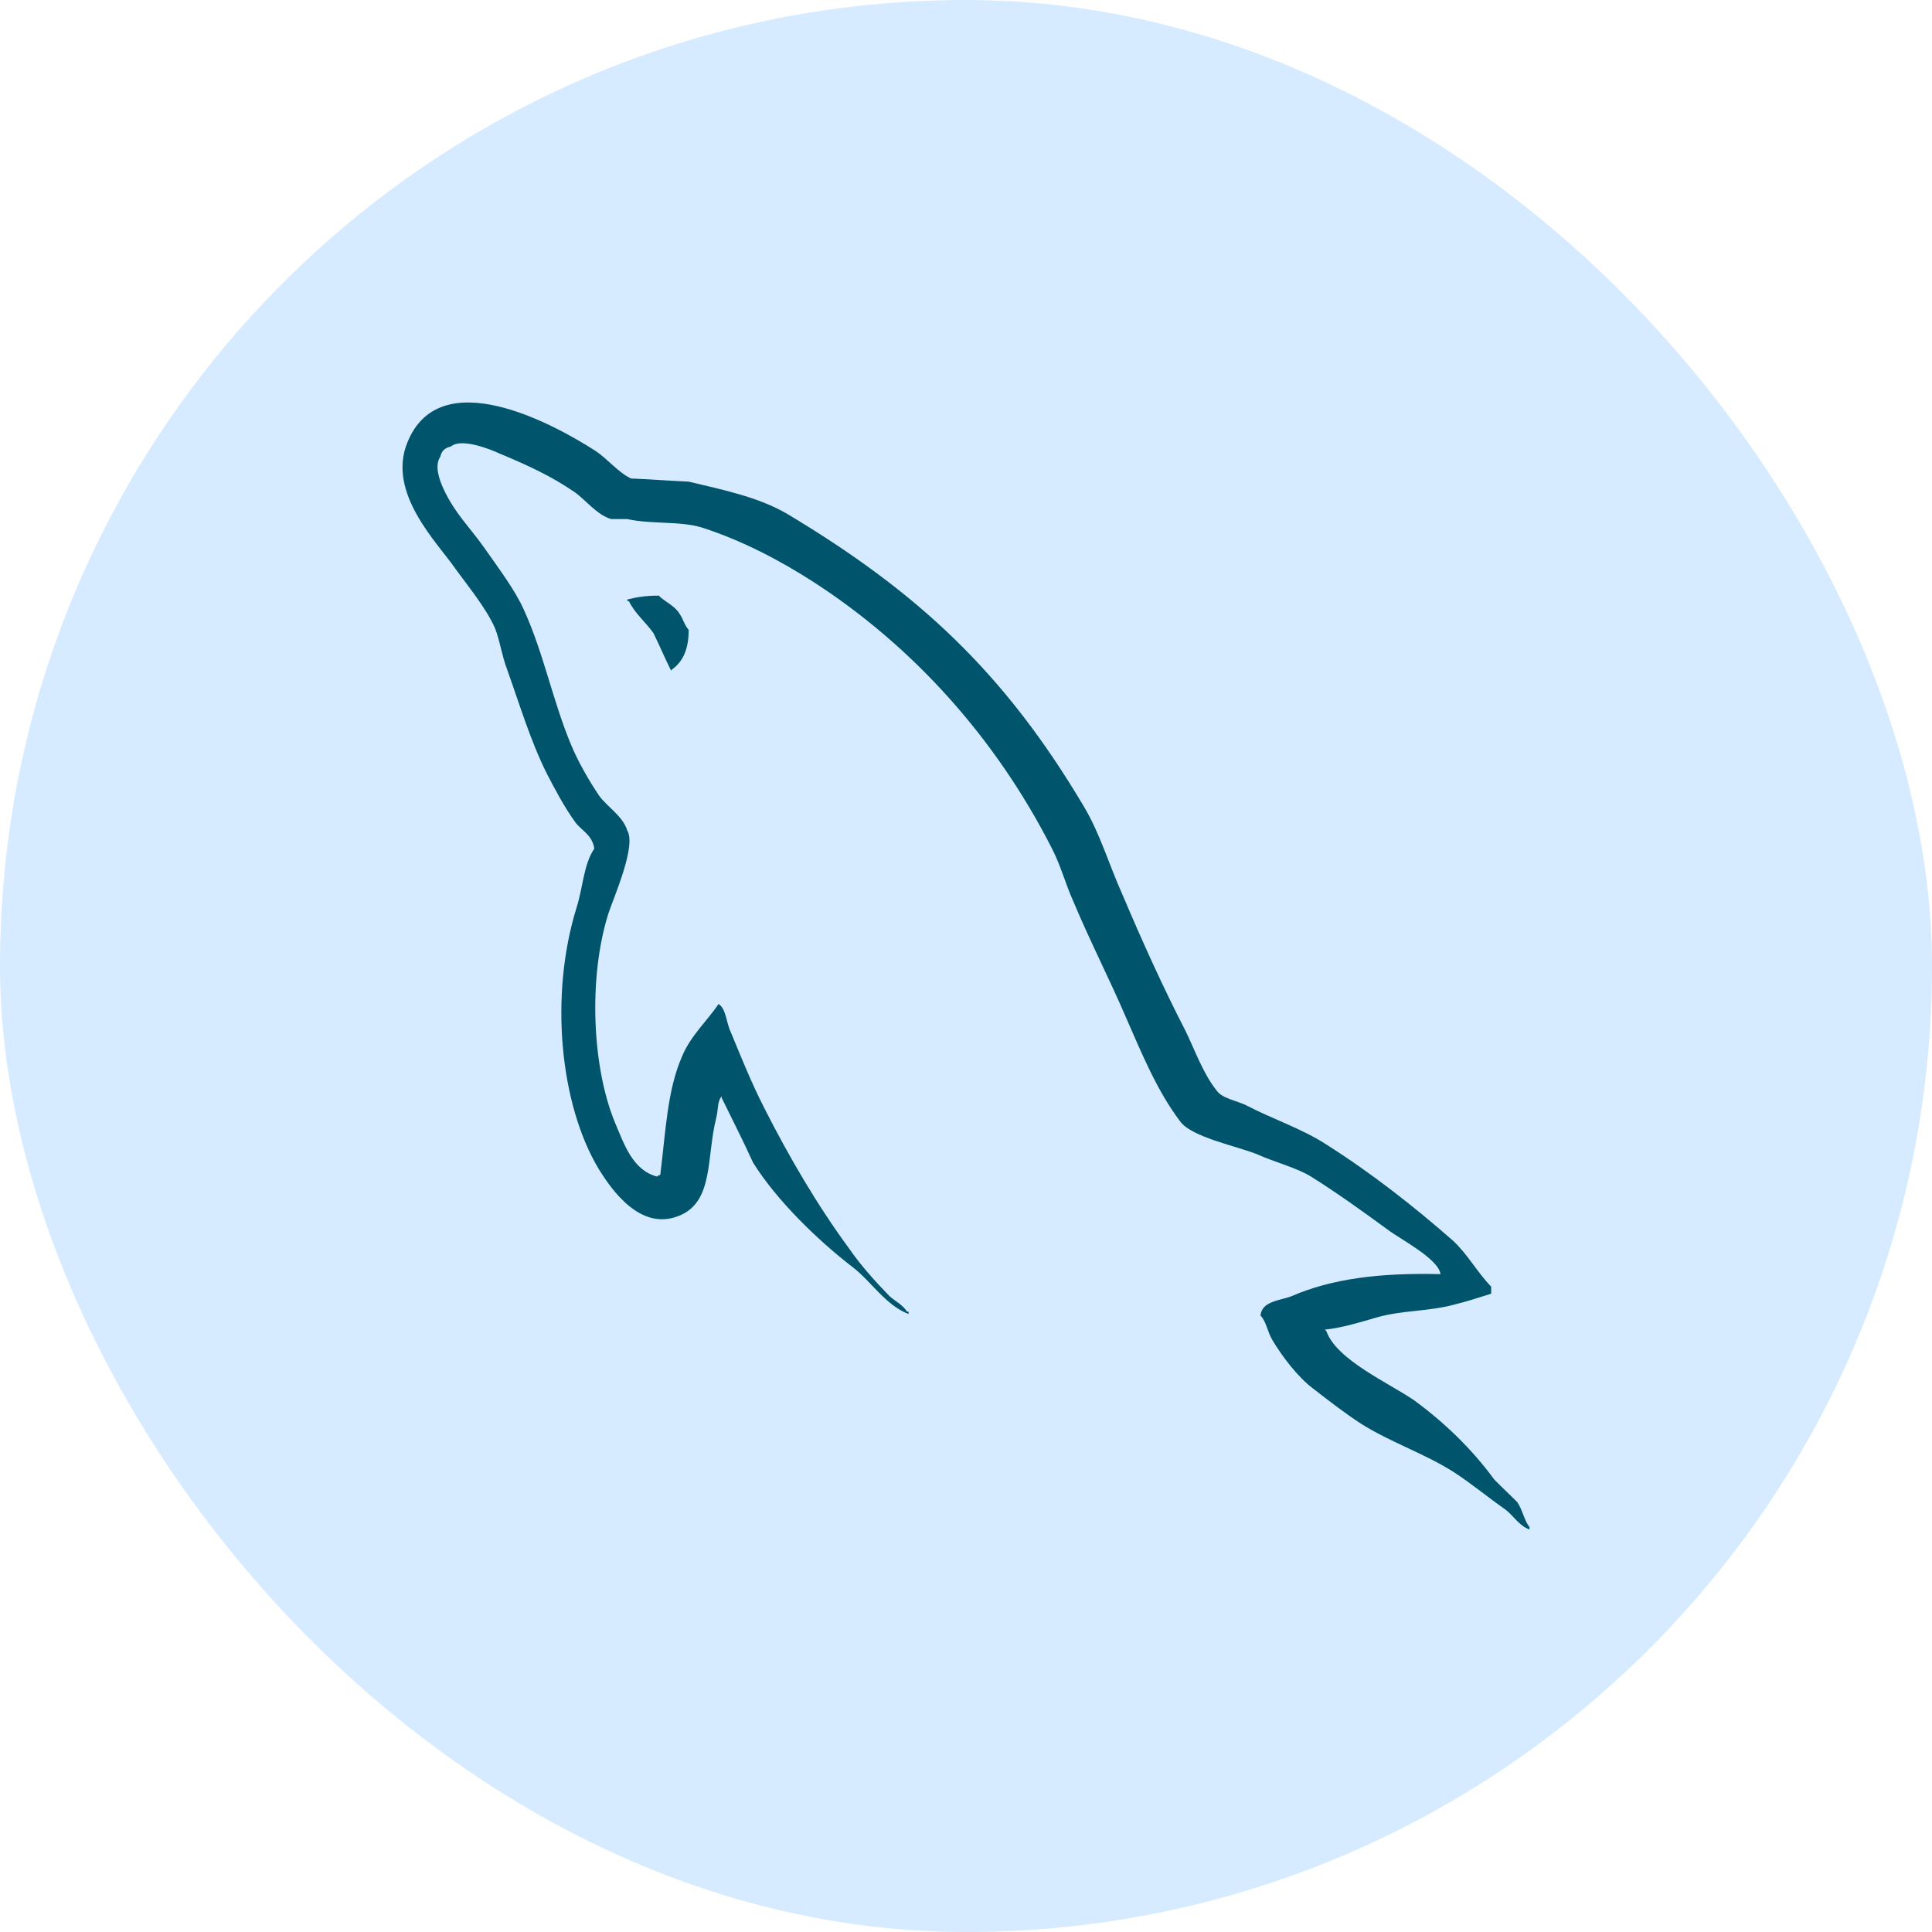<svg width="24" height="24" viewBox="0 0 24 24" fill="none" xmlns="http://www.w3.org/2000/svg">
<rect width="24" height="24" rx="12" fill="#D6EBFF"/>
<path d="M17.895 15.828C17.134 15.809 16.543 15.886 16.048 16.1C15.905 16.158 15.677 16.158 15.658 16.342C15.734 16.42 15.743 16.546 15.81 16.653C15.925 16.847 16.124 17.108 16.305 17.244C16.505 17.399 16.705 17.555 16.915 17.691C17.286 17.923 17.705 18.059 18.067 18.292C18.276 18.428 18.486 18.602 18.695 18.748C18.8 18.825 18.867 18.952 19 19V18.971C18.933 18.884 18.914 18.758 18.848 18.66C18.753 18.564 18.657 18.476 18.562 18.379C18.286 18.001 17.943 17.671 17.572 17.399C17.267 17.186 16.601 16.895 16.477 16.536C16.477 16.536 16.467 16.526 16.458 16.517C16.667 16.497 16.915 16.42 17.115 16.362C17.438 16.274 17.734 16.294 18.067 16.206C18.219 16.168 18.372 16.119 18.524 16.071V15.983C18.353 15.809 18.229 15.576 18.048 15.411C17.562 14.984 17.029 14.567 16.477 14.218C16.181 14.024 15.801 13.898 15.486 13.733C15.372 13.675 15.182 13.646 15.115 13.549C14.944 13.335 14.848 13.054 14.725 12.802C14.449 12.268 14.182 11.677 13.944 11.114C13.773 10.736 13.668 10.357 13.458 10.008C12.478 8.359 11.411 7.36 9.773 6.38C9.421 6.177 9.002 6.089 8.555 5.983C8.317 5.973 8.078 5.953 7.84 5.944C7.688 5.876 7.536 5.692 7.402 5.604C6.86 5.255 5.46 4.498 5.06 5.498C4.803 6.128 5.441 6.749 5.66 7.069C5.822 7.292 6.031 7.544 6.146 7.796C6.212 7.961 6.231 8.136 6.298 8.311C6.45 8.737 6.593 9.213 6.793 9.61C6.898 9.814 7.012 10.027 7.145 10.212C7.222 10.318 7.355 10.367 7.383 10.541C7.25 10.736 7.241 11.027 7.164 11.269C6.822 12.365 6.955 13.723 7.441 14.528C7.593 14.771 7.955 15.304 8.44 15.101C8.869 14.926 8.774 14.373 8.897 13.888C8.926 13.772 8.907 13.694 8.964 13.617V13.636C9.097 13.907 9.231 14.169 9.354 14.441C9.65 14.916 10.164 15.411 10.592 15.741C10.821 15.915 11.002 16.216 11.287 16.323V16.294H11.268C11.211 16.206 11.125 16.168 11.049 16.1C10.878 15.925 10.687 15.712 10.554 15.518C10.154 14.974 9.802 14.373 9.488 13.752C9.335 13.452 9.202 13.122 9.078 12.821C9.021 12.705 9.021 12.53 8.926 12.472C8.783 12.685 8.574 12.87 8.469 13.132C8.288 13.549 8.269 14.063 8.202 14.596C8.164 14.606 8.183 14.596 8.164 14.616C7.86 14.538 7.755 14.218 7.64 13.946C7.355 13.258 7.307 12.152 7.555 11.356C7.621 11.153 7.907 10.512 7.793 10.319C7.736 10.134 7.545 10.027 7.441 9.882C7.317 9.698 7.183 9.465 7.098 9.261C6.869 8.718 6.755 8.117 6.507 7.573C6.393 7.321 6.193 7.059 6.031 6.826C5.85 6.565 5.65 6.38 5.508 6.07C5.46 5.963 5.393 5.789 5.47 5.672C5.489 5.595 5.527 5.565 5.603 5.546C5.727 5.439 6.079 5.575 6.203 5.633C6.555 5.779 6.85 5.915 7.145 6.118C7.279 6.215 7.421 6.4 7.593 6.448H7.793C8.098 6.516 8.44 6.468 8.726 6.555C9.231 6.72 9.688 6.962 10.097 7.224C11.345 8.029 12.373 9.174 13.068 10.541C13.182 10.764 13.23 10.968 13.335 11.201C13.534 11.677 13.782 12.162 13.982 12.627C14.182 13.083 14.372 13.549 14.658 13.927C14.801 14.13 15.372 14.237 15.629 14.344C15.82 14.431 16.115 14.509 16.286 14.616C16.61 14.819 16.934 15.052 17.238 15.275C17.391 15.392 17.867 15.634 17.895 15.828Z" fill="#00546B"/>
<path d="M8.183 7.399C8.021 7.399 7.907 7.418 7.793 7.447V7.467H7.812C7.888 7.622 8.021 7.729 8.117 7.864C8.193 8.019 8.259 8.175 8.336 8.33C8.345 8.32 8.355 8.311 8.355 8.311C8.488 8.213 8.555 8.058 8.555 7.825C8.498 7.758 8.488 7.69 8.44 7.622C8.383 7.525 8.259 7.476 8.183 7.399Z" fill="#00546B"/>
</svg>